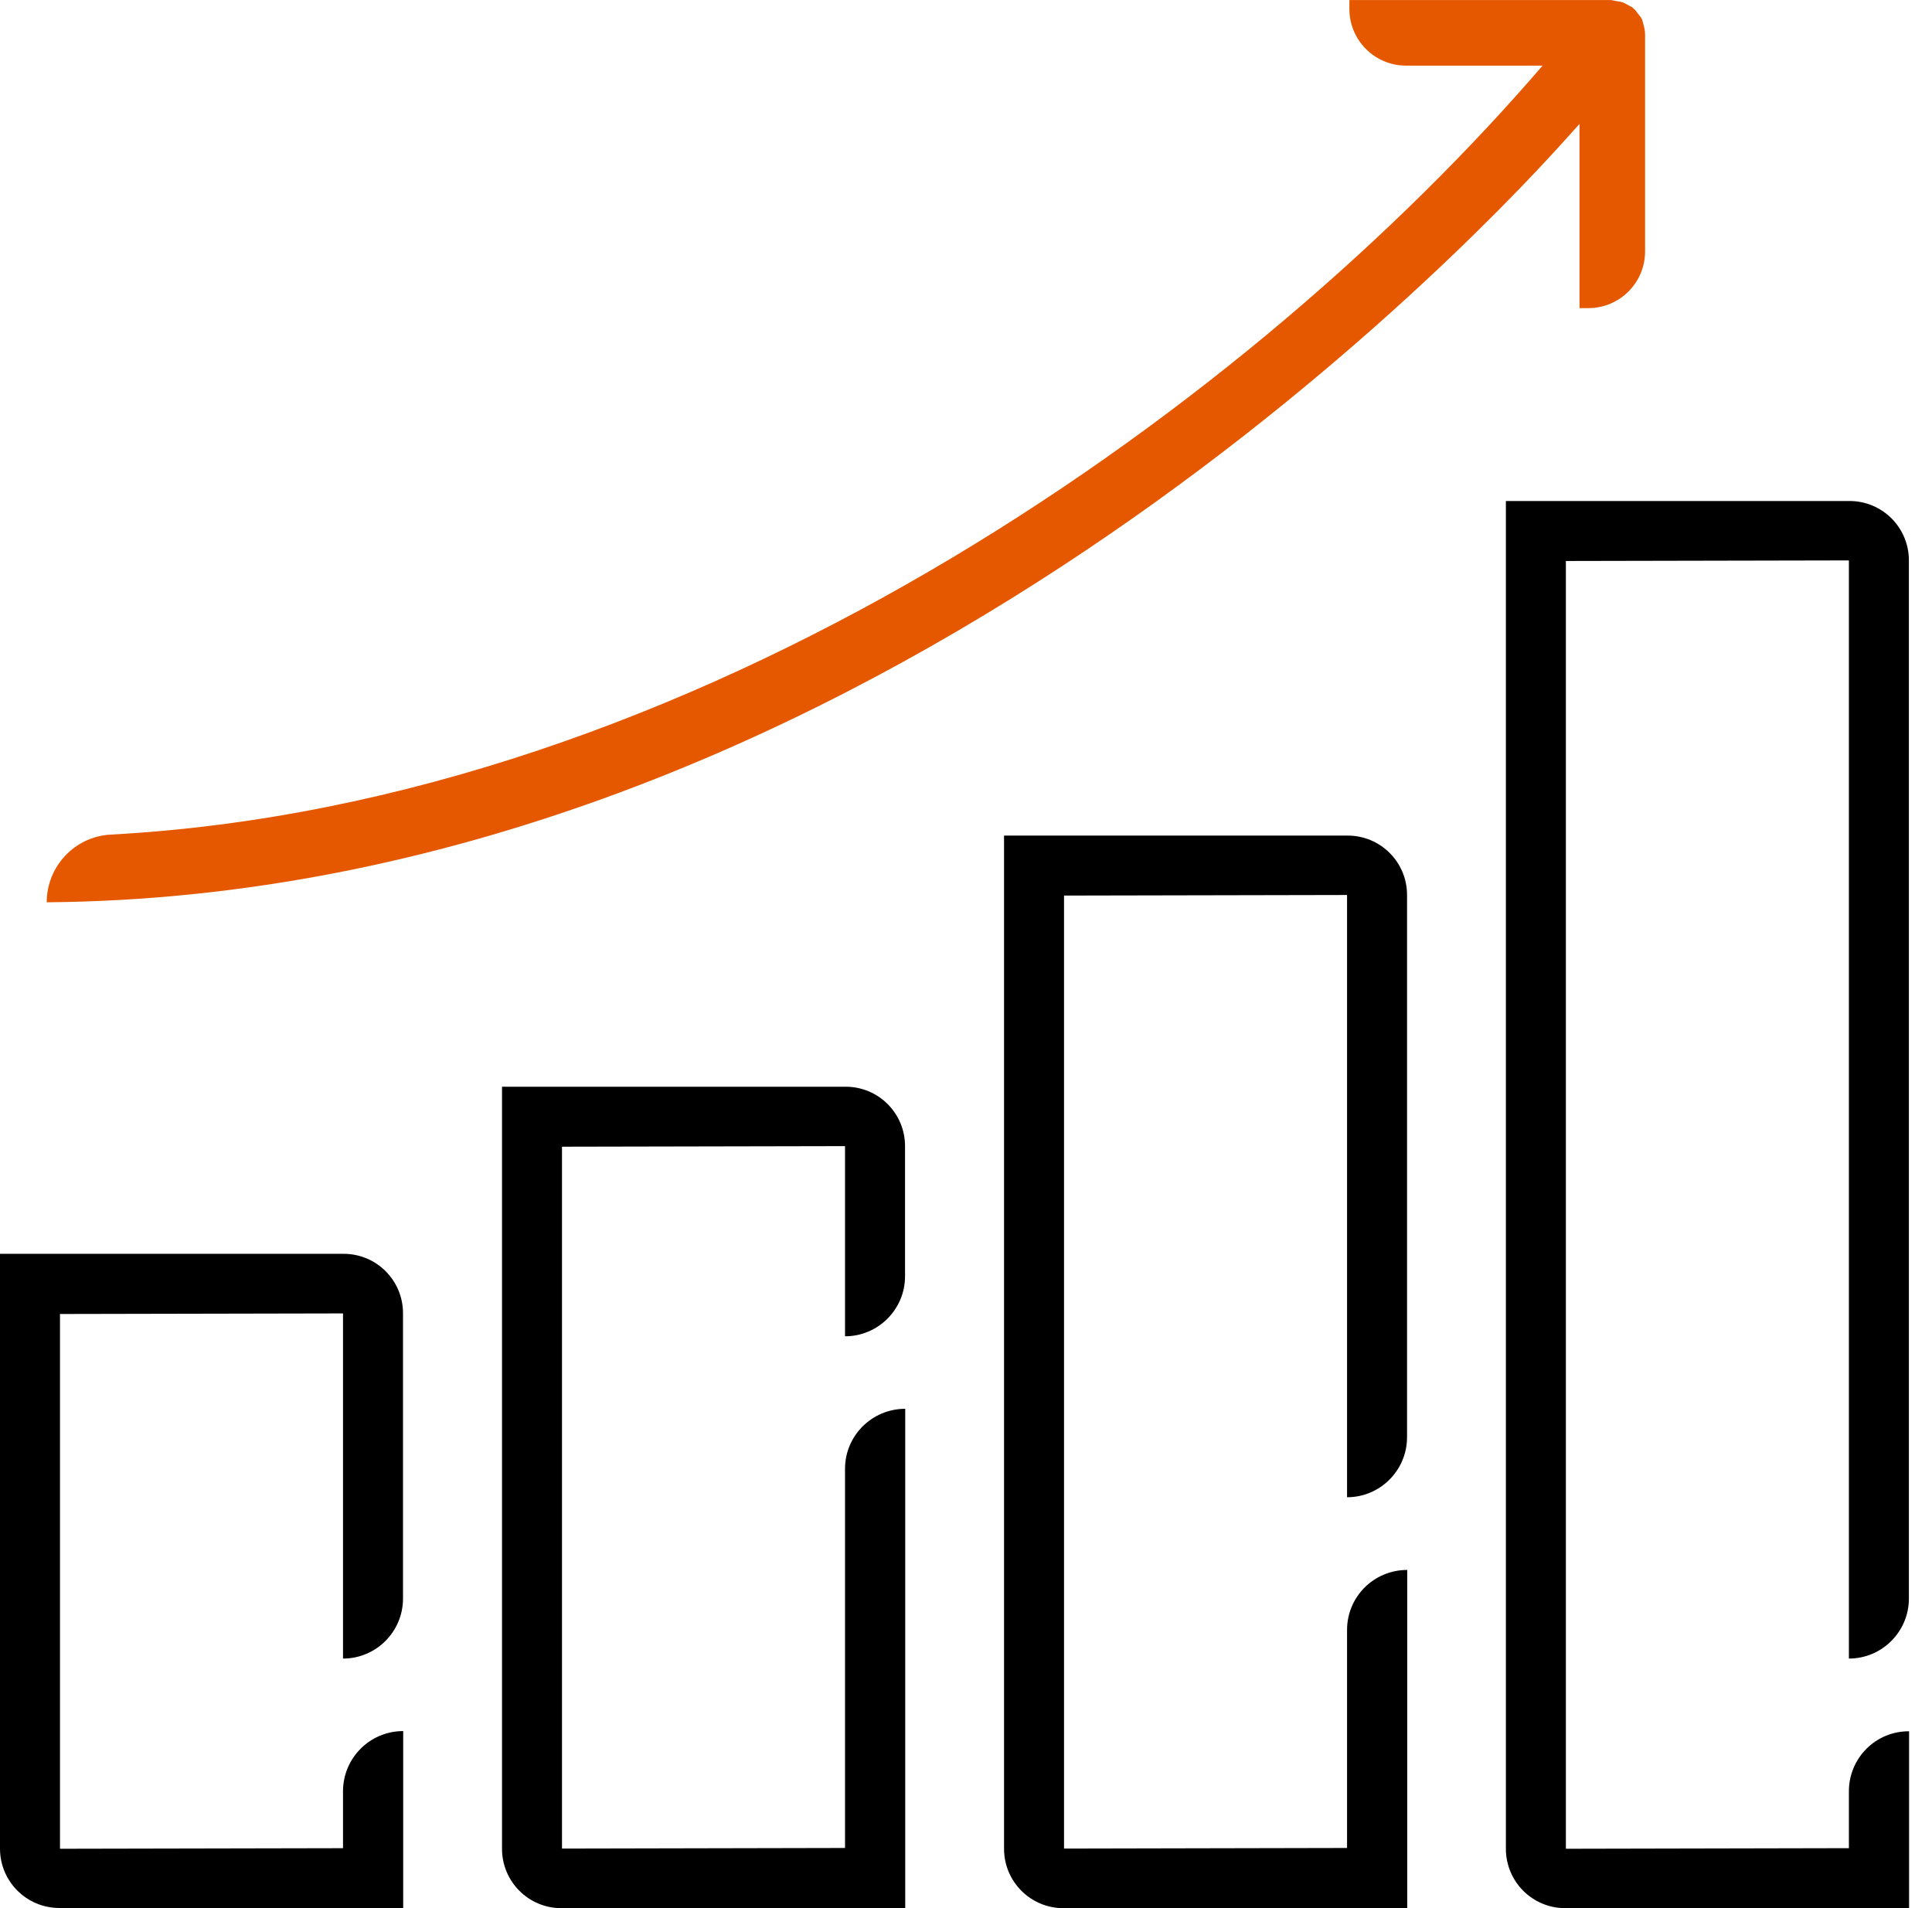 <svg width="81" height="80" viewBox="0 0 81 80" fill="none" xmlns="http://www.w3.org/2000/svg">
<path d="M14.381 75.101V77.488L2.515 77.512V55.091L14.381 55.067V69.538C15.768 69.538 16.896 68.41 16.896 67.023V55.059C16.896 53.68 15.784 52.568 14.405 52.568H0V77.504C0 78.882 1.112 79.995 2.491 79.995H16.904V72.578C15.51 72.578 14.381 73.707 14.381 75.101Z" fill="black"/>
<path d="M35.428 61.581V77.479L23.562 77.504V48.077L35.428 48.053V56.026C36.815 56.026 37.944 54.898 37.944 53.511V48.053C37.944 46.674 36.831 45.562 35.453 45.562H21.047V77.512C21.047 78.89 22.16 80.003 23.538 80.003H37.952V59.066C36.557 59.066 35.428 60.194 35.428 61.581Z" fill="black"/>
<path d="M56.476 68.337V77.479L44.61 77.504V37.548L56.476 37.524V62.774C57.863 62.774 58.991 61.645 58.991 60.259V37.524C58.991 36.145 57.879 35.033 56.5 35.033H42.095V77.512C42.095 78.89 43.208 80.003 44.586 80.003H58.999V65.822C57.597 65.822 56.476 66.95 56.476 68.337Z" fill="black"/>
<path d="M77.516 75.101V77.487L65.65 77.512V23.52L77.516 23.496V69.538C78.902 69.538 80.031 68.41 80.031 67.023V23.496C80.031 22.117 78.918 21.005 77.54 21.005H63.135V77.512C63.135 78.89 64.247 80.003 65.626 80.003H80.039V72.586C78.644 72.578 77.516 73.706 77.516 75.101Z" fill="black"/>
<path d="M68.963 1.309C68.955 1.228 68.931 1.14 68.906 1.035L68.842 0.809L68.826 0.785C68.81 0.745 68.778 0.704 68.681 0.583C68.616 0.495 68.56 0.414 68.471 0.342L68.431 0.301C68.431 0.301 68.318 0.253 68.286 0.229C68.189 0.172 68.117 0.132 68.036 0.1C67.963 0.075 67.875 0.059 67.754 0.043C67.713 0.035 67.681 0.027 67.552 0.003H56.573V0.374C56.573 1.688 57.637 2.752 58.951 2.752H64.674L64.126 3.381C51.825 17.409 29.141 33.67 4.635 34.992C3.136 35.073 1.959 36.323 1.959 37.83C35.34 37.556 60.789 11.225 65.569 5.92L66.222 5.195V12.918H66.593C67.907 12.918 68.971 11.854 68.971 10.54V1.454L68.963 1.309Z" fill="#E65800"/>
</svg>
